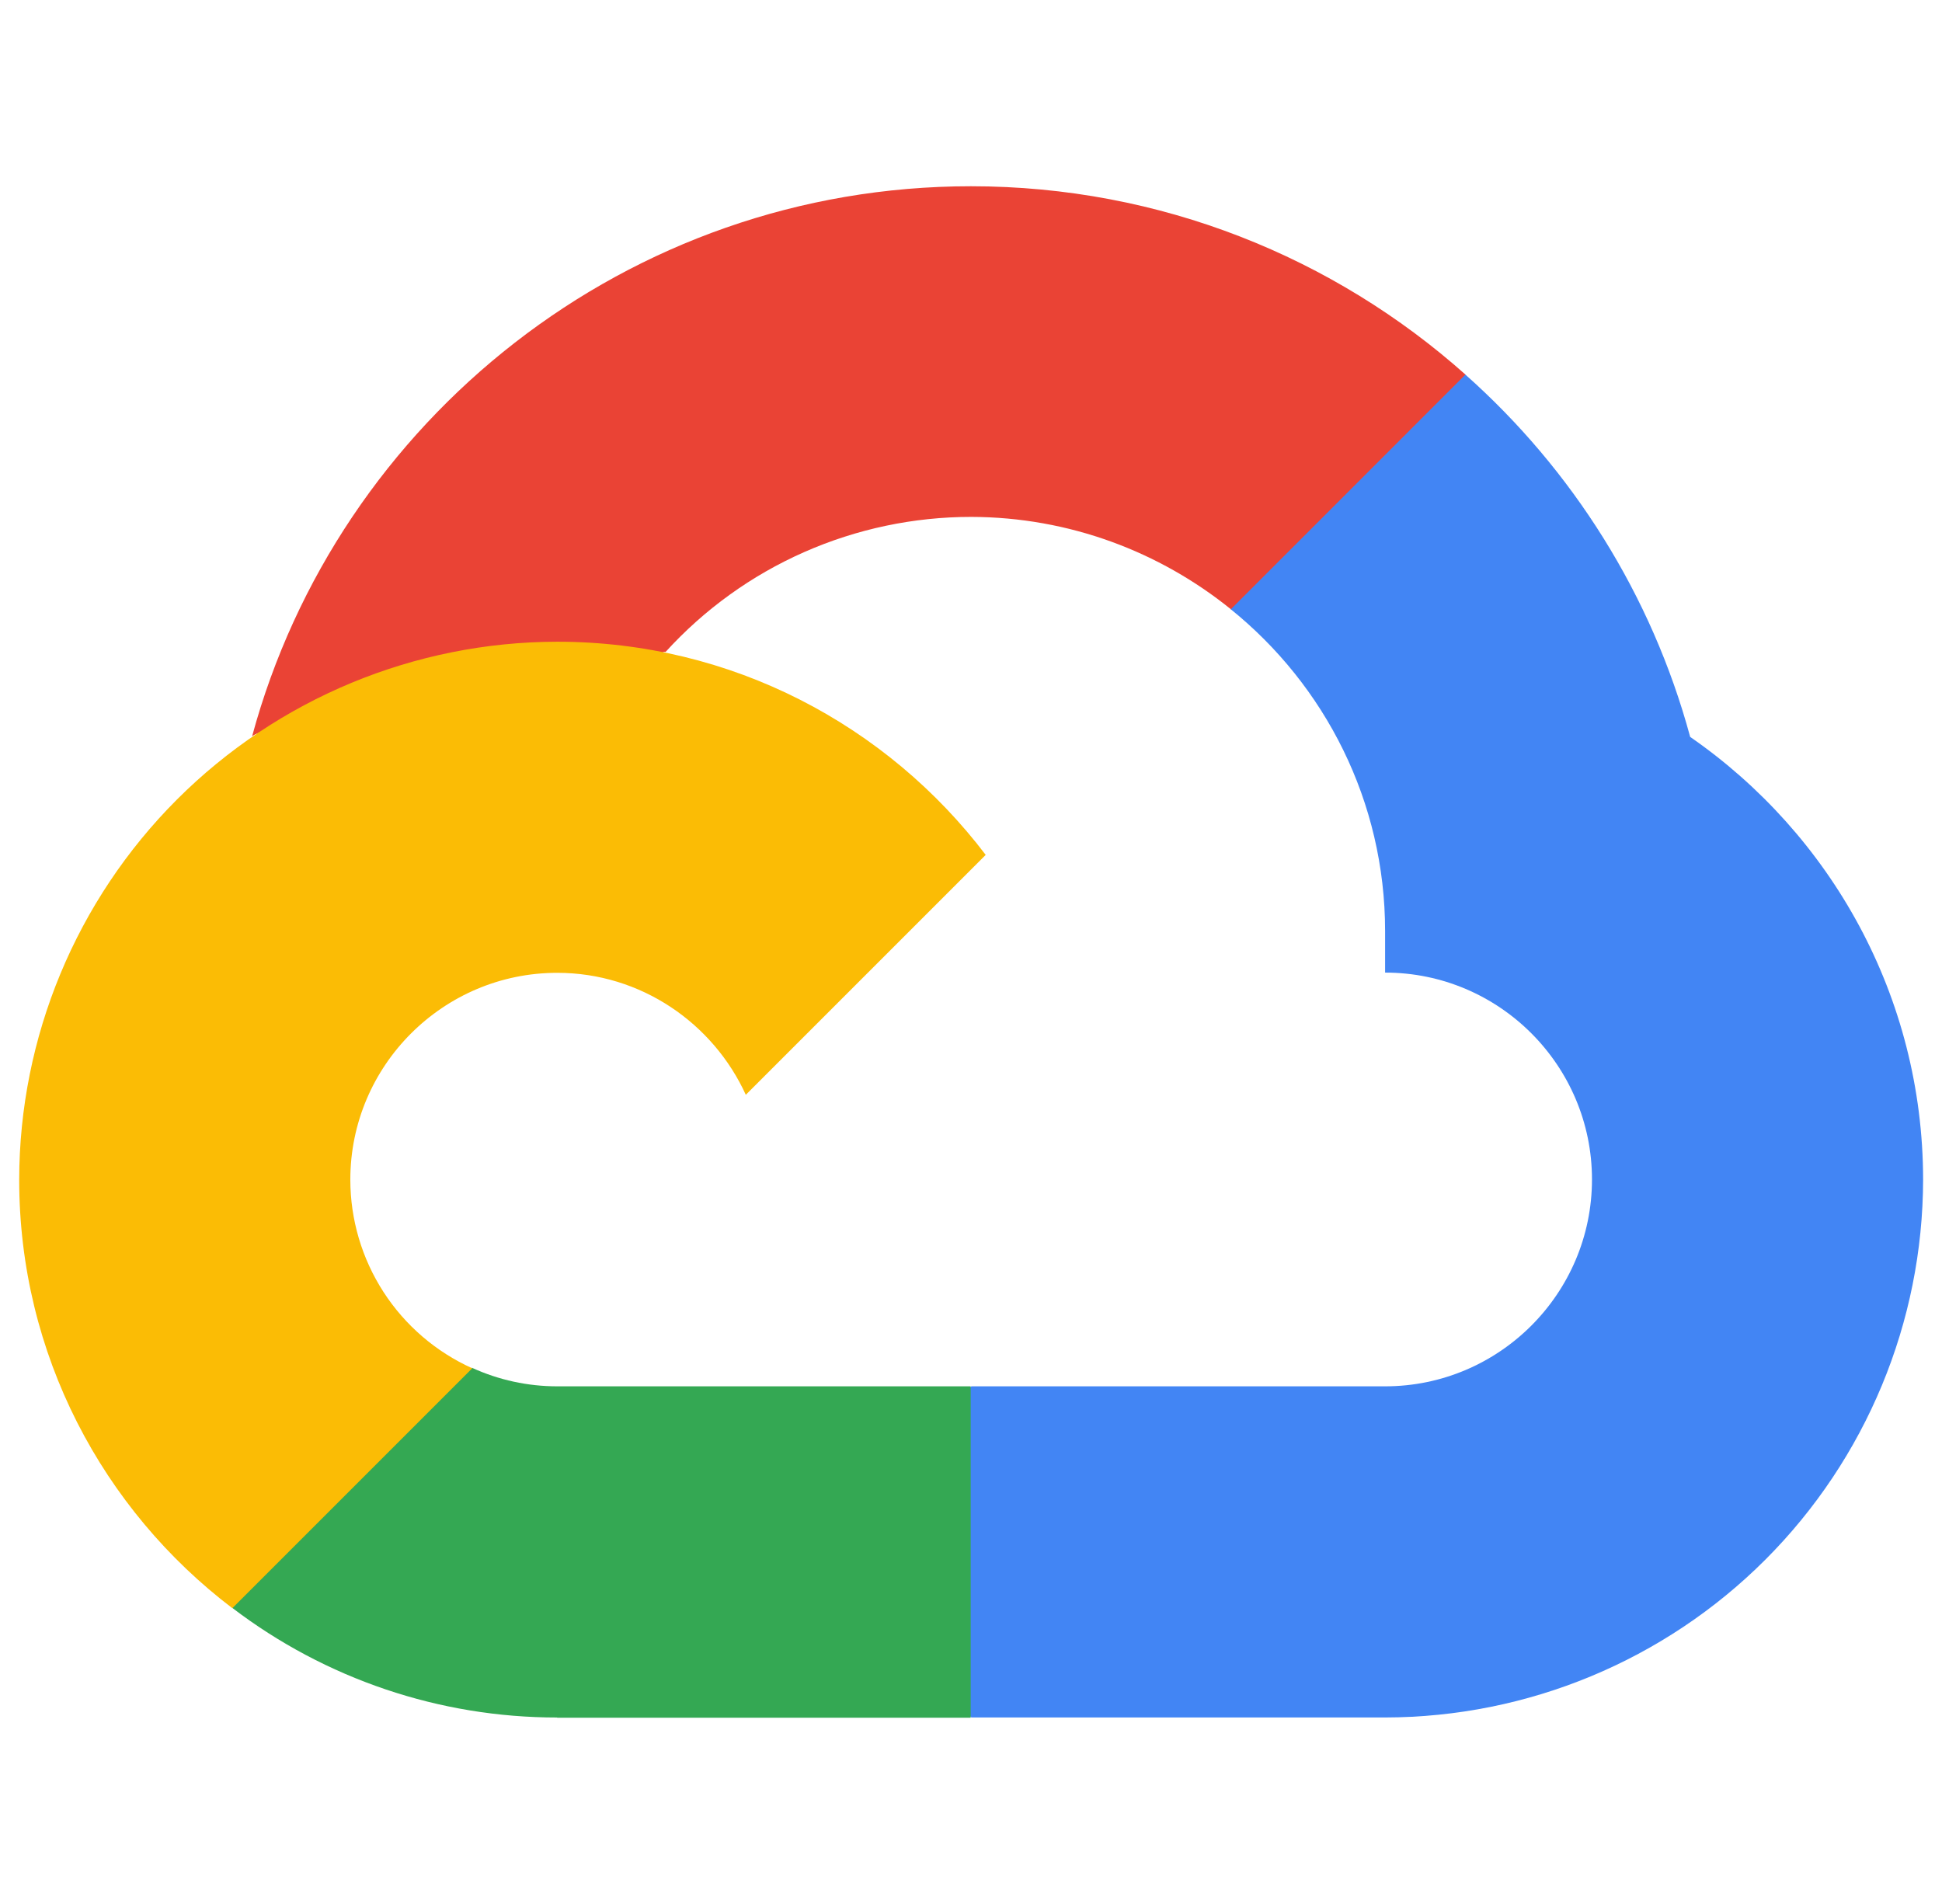 <svg width="51" height="50" viewBox="0 0 51 50" fill="none" xmlns="http://www.w3.org/2000/svg">
<g clip-path="url(#clip0_852_122)">
<path d="M32.323 16.006L33.924 16.034L38.276 11.682L38.487 9.838C35.035 6.763 30.478 4.891 25.498 4.891C16.483 4.891 8.873 11.025 6.621 19.334C7.096 19.003 8.112 19.252 8.112 19.252L16.807 17.822C16.807 17.822 17.254 17.082 17.48 17.119C18.497 16.002 19.736 15.109 21.118 14.499C22.5 13.889 23.993 13.574 25.504 13.574C28.082 13.58 30.457 14.491 32.323 15.998V16.006Z" fill="#EA4335"/>
<path d="M44.387 19.352C43.377 15.625 41.294 12.334 38.484 9.838L32.323 16C34.791 17.992 36.375 21.041 36.375 24.453V25.541C39.373 25.541 41.808 27.981 41.808 30.973C41.808 33.971 39.367 36.406 36.375 36.406H25.509L24.422 37.5V44.02L25.509 45.102H36.375C40.12 45.097 43.711 43.607 46.36 40.959C49.008 38.31 50.498 34.72 50.504 30.974C50.498 26.166 48.082 21.911 44.387 19.352Z" fill="#4285F4"/>
<path d="M14.633 45.109H25.492V36.406H14.633C13.861 36.406 13.099 36.241 12.397 35.92L10.829 36.401L6.477 40.752L6.096 42.221C8.548 44.092 11.548 45.105 14.632 45.103L14.633 45.109Z" fill="#34A853"/>
<path d="M14.633 16.852C10.887 16.857 7.297 18.347 4.648 20.995C2 23.644 0.509 27.234 0.504 30.98C0.504 35.568 2.702 39.648 6.102 42.232L12.402 35.932C11.449 35.502 10.639 34.806 10.071 33.928C9.503 33.049 9.201 32.026 9.2 30.98C9.2 27.982 11.641 25.547 14.633 25.547C16.836 25.547 18.73 26.875 19.586 28.75L25.886 22.45C23.302 19.049 19.222 16.852 14.634 16.852H14.633Z" fill="#FBBC05"/>
</g>
<defs>
<clipPath id="clip0_852_122">
<rect width="50" height="50" fill="white" transform="translate(0.504)"/>
</clipPath>
</defs>
</svg>
